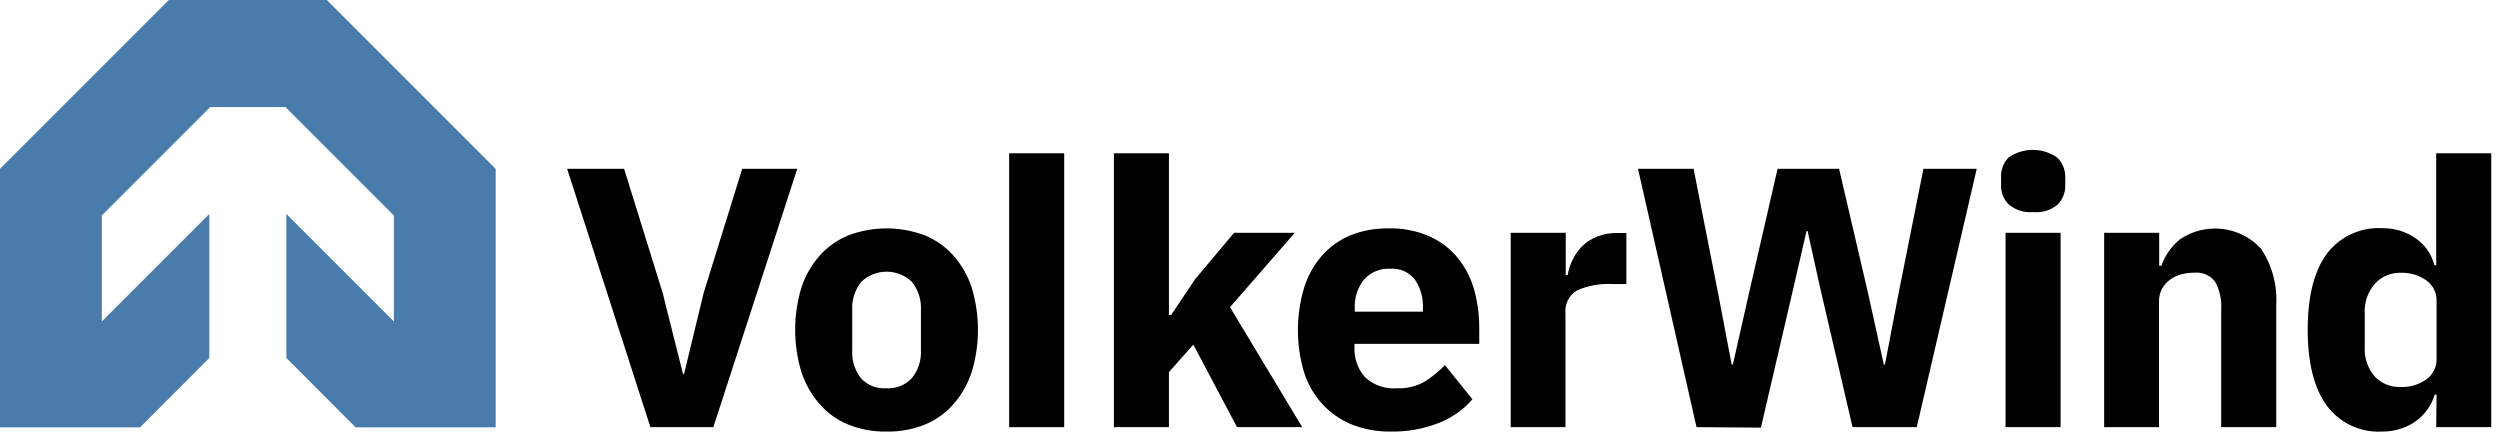 <svg width="139" height="24" viewBox="0 0 139 24" fill="none" xmlns="http://www.w3.org/2000/svg">
<path d="M19.772 23.76H27.56V9.389L18.171 0H9.389L0 9.389V23.76H7.788L11.638 19.905V11.898L5.661 17.875V11.98L11.689 5.952H15.871L21.899 11.98V17.875L15.922 11.898V19.905L19.772 23.76Z" fill="#497CAB"/>
<path d="M36.163 23.75L31.532 9.384H34.7L36.842 16.279L37.974 20.787H38.035L39.126 16.279L41.268 9.384H44.328L39.662 23.75H36.163Z" fill="black"/>
<path d="M49.295 23.995C48.566 24.008 47.842 23.877 47.164 23.607C46.554 23.359 46.011 22.971 45.578 22.475C45.121 21.953 44.774 21.344 44.558 20.685C44.095 19.155 44.095 17.523 44.558 15.993C44.772 15.335 45.119 14.727 45.578 14.208C46.016 13.72 46.557 13.337 47.164 13.086C48.536 12.57 50.05 12.57 51.422 13.086C52.028 13.337 52.57 13.72 53.008 14.208C53.467 14.727 53.814 15.335 54.028 15.993C54.49 17.523 54.49 19.155 54.028 20.685C53.811 21.344 53.465 21.953 53.008 22.475C52.575 22.971 52.032 23.359 51.422 23.607C50.746 23.877 50.023 24.008 49.295 23.995ZM49.295 21.588C49.555 21.603 49.815 21.562 50.056 21.466C50.297 21.37 50.515 21.221 50.693 21.032C51.055 20.587 51.237 20.023 51.203 19.451V17.248C51.237 16.674 51.055 16.108 50.693 15.662C50.314 15.305 49.813 15.105 49.293 15.105C48.772 15.105 48.272 15.305 47.893 15.662C47.533 16.109 47.351 16.674 47.383 17.248V19.476C47.351 20.048 47.533 20.612 47.893 21.057C48.074 21.243 48.293 21.386 48.535 21.478C48.778 21.57 49.037 21.607 49.295 21.588Z" fill="black"/>
<path d="M56.109 23.75V8.522H59.169V23.75H56.109Z" fill="black"/>
<path d="M61.933 8.522H64.993V17.513H65.115L66.451 15.519L68.614 12.944H71.99L68.389 17.079L72.403 23.75H68.777L66.349 19.16L64.993 20.69V23.75H61.933V8.522Z" fill="black"/>
<path d="M77.345 23.995C76.593 24.008 75.846 23.873 75.147 23.597C74.528 23.343 73.973 22.956 73.52 22.465C73.054 21.953 72.706 21.346 72.5 20.685C72.051 19.164 72.051 17.545 72.5 16.024C72.698 15.367 73.032 14.759 73.479 14.239C73.91 13.745 74.447 13.355 75.05 13.097C75.735 12.82 76.469 12.685 77.207 12.699C77.996 12.676 78.781 12.831 79.502 13.153C80.118 13.43 80.66 13.85 81.083 14.377C81.494 14.897 81.796 15.496 81.97 16.136C82.156 16.816 82.249 17.517 82.246 18.222V19.119H75.31V19.283C75.277 19.897 75.484 20.5 75.886 20.966C76.127 21.191 76.413 21.363 76.725 21.47C77.037 21.577 77.368 21.617 77.697 21.588C78.232 21.61 78.763 21.479 79.227 21.21C79.631 20.952 80.004 20.647 80.338 20.303L81.868 22.2C81.358 22.787 80.712 23.24 79.986 23.521C79.145 23.849 78.248 24.01 77.345 23.995ZM77.284 14.943C77.012 14.927 76.74 14.974 76.489 15.079C76.239 15.184 76.015 15.345 75.835 15.55C75.472 16.007 75.29 16.583 75.325 17.166V17.329H79.114V17.146C79.142 16.58 78.987 16.02 78.671 15.55C78.509 15.34 78.297 15.175 78.054 15.069C77.812 14.963 77.547 14.92 77.284 14.943Z" fill="black"/>
<path d="M83.995 23.75V12.944H87.055V15.289H87.162C87.214 14.986 87.311 14.693 87.448 14.417C87.586 14.137 87.771 13.882 87.993 13.663C88.228 13.441 88.503 13.268 88.804 13.153C89.158 13.013 89.536 12.946 89.916 12.954H90.426V15.794H89.666C88.984 15.753 88.303 15.874 87.677 16.146C87.459 16.279 87.283 16.47 87.171 16.699C87.058 16.927 87.012 17.183 87.04 17.436V23.75H83.995Z" fill="black"/>
<path d="M94.327 23.75L91.073 9.384H94.164L95.521 16.279L96.281 20.272H96.347L97.249 16.279L98.835 9.384H102.252L103.859 16.279L104.741 20.272H104.802L105.567 16.279L106.944 9.384H109.907L106.572 23.75H103.002L101.192 15.968L100.503 12.847H100.442L99.718 15.993L97.907 23.776L94.327 23.75Z" fill="black"/>
<path d="M113.039 11.791C112.797 11.813 112.552 11.787 112.32 11.715C112.088 11.642 111.873 11.524 111.687 11.368C111.546 11.228 111.436 11.061 111.362 10.876C111.289 10.692 111.253 10.495 111.259 10.297V9.838C111.251 9.638 111.284 9.44 111.356 9.254C111.428 9.068 111.537 8.899 111.677 8.756C112.073 8.481 112.544 8.333 113.026 8.333C113.508 8.333 113.979 8.481 114.375 8.756C114.521 8.896 114.636 9.064 114.714 9.25C114.792 9.436 114.831 9.636 114.829 9.838V10.297C114.835 10.495 114.801 10.693 114.728 10.878C114.655 11.063 114.546 11.232 114.405 11.373C114.218 11.531 114 11.65 113.765 11.722C113.53 11.793 113.283 11.817 113.039 11.791ZM111.509 12.944H114.569V23.75H111.509V12.944Z" fill="black"/>
<path d="M116.991 23.75V12.944H120.051V14.774H120.173C120.375 14.205 120.728 13.701 121.193 13.316C121.882 12.842 122.718 12.633 123.548 12.727C124.378 12.82 125.146 13.211 125.712 13.826C126.332 14.755 126.629 15.863 126.558 16.977V23.75H123.499V17.227C123.536 16.688 123.421 16.149 123.167 15.672C123.033 15.492 122.854 15.351 122.648 15.261C122.442 15.172 122.217 15.138 121.994 15.162C121.751 15.162 121.51 15.193 121.275 15.254C121.048 15.312 120.835 15.414 120.648 15.555C120.464 15.69 120.313 15.864 120.204 16.065C120.093 16.277 120.037 16.514 120.041 16.753V23.75H116.991Z" fill="black"/>
<path d="M135.473 21.94H135.371C135.285 22.23 135.153 22.503 134.978 22.75C134.801 23.005 134.582 23.227 134.331 23.408C134.068 23.6 133.775 23.746 133.464 23.842C133.134 23.947 132.79 23.998 132.444 23.995C131.849 24.029 131.254 23.913 130.715 23.658C130.176 23.403 129.71 23.018 129.358 22.536C128.658 21.567 128.308 20.165 128.308 18.329C128.308 16.488 128.66 15.091 129.358 14.127C129.716 13.648 130.187 13.265 130.729 13.014C131.271 12.763 131.868 12.651 132.464 12.688C133.132 12.676 133.786 12.878 134.331 13.265C134.839 13.618 135.201 14.143 135.351 14.744H135.453V8.522H138.513V23.75H135.453L135.473 21.94ZM133.474 21.516C133.985 21.538 134.489 21.389 134.907 21.093C135.09 20.961 135.237 20.786 135.336 20.583C135.435 20.38 135.482 20.156 135.473 19.93V16.753C135.482 16.528 135.435 16.303 135.336 16.101C135.237 15.898 135.09 15.722 134.907 15.59C134.488 15.296 133.985 15.148 133.474 15.167C133.206 15.16 132.94 15.211 132.694 15.316C132.448 15.42 132.227 15.576 132.046 15.774C131.645 16.232 131.442 16.829 131.48 17.436V19.308C131.448 19.907 131.651 20.494 132.046 20.945C132.23 21.136 132.452 21.286 132.698 21.384C132.945 21.483 133.209 21.528 133.474 21.516Z" fill="black"/>
</svg>
